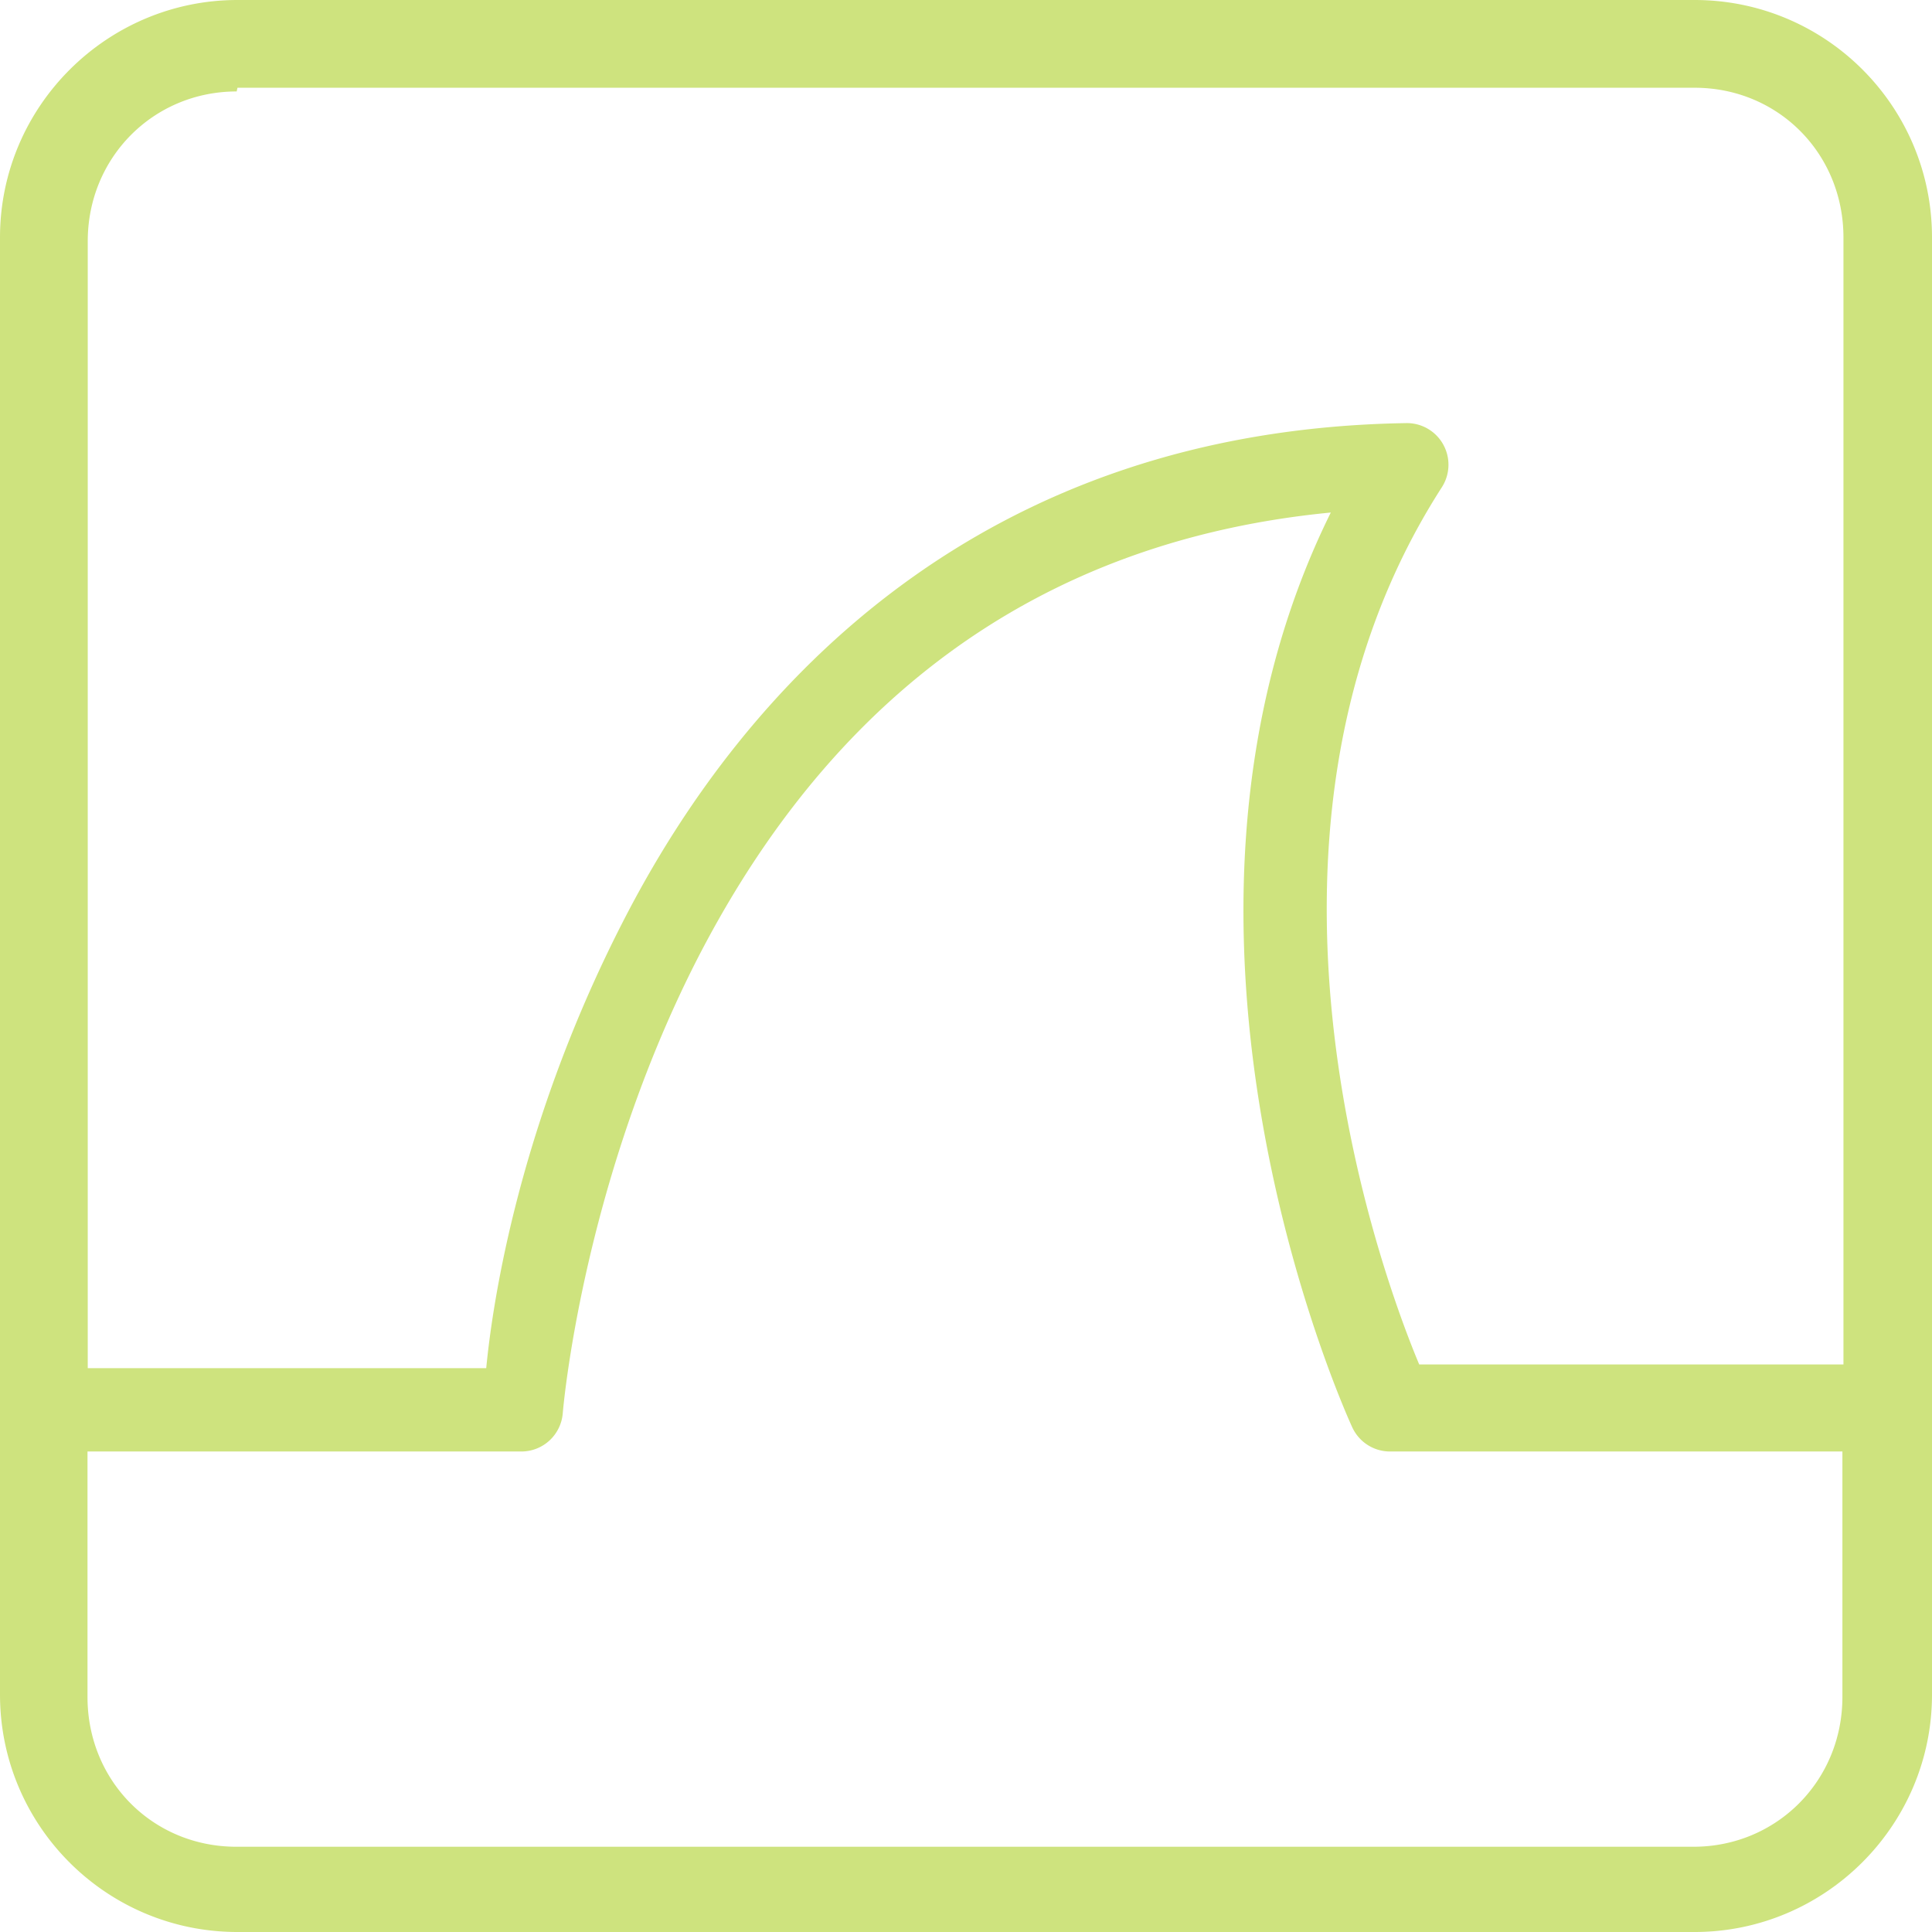 <svg role="img" width="32px" height="32px" viewBox="0 0 24 24" xmlns="http://www.w3.org/2000/svg"><title>Wireshark</title><path fill="#cee37e" d="m2.95 0c-1.62 0-2.95 1.32-2.95 2.95v18.1c0 1.63 1.32 2.95 2.95 2.95h18.1c1.62 0 2.95-1.32 2.95-2.95v-18.1c-0-1.63-1.32-2.95-2.95-2.95zm0 1.09h18.1c1.04 0 1.85.818 1.85 1.86v14h-5.27c-.335-.796-2.57-6.47.283-10.9a.516.517 0 0 0-.443-.794c-5.24.083-8.2 3.19-9.74 6.21-1.35 2.64-1.63 4.91-1.69 5.53h-4.95v-14c0-1.04.817-1.86 1.85-1.86zm13.6 5.24c-2.62 5.24.248 11.4.248 11.4a.516.517 0 0 0 .469.301h5.62v3.05c0 1.04-.817 1.86-1.85 1.86h-18.1c-1.04 0-1.85-.818-1.85-1.86v-3.05h5.39a.516.517 0 0 0 .514-.477s.226-2.8 1.66-5.62c1.34-2.62 3.67-5.17 7.91-5.57z"/></svg>